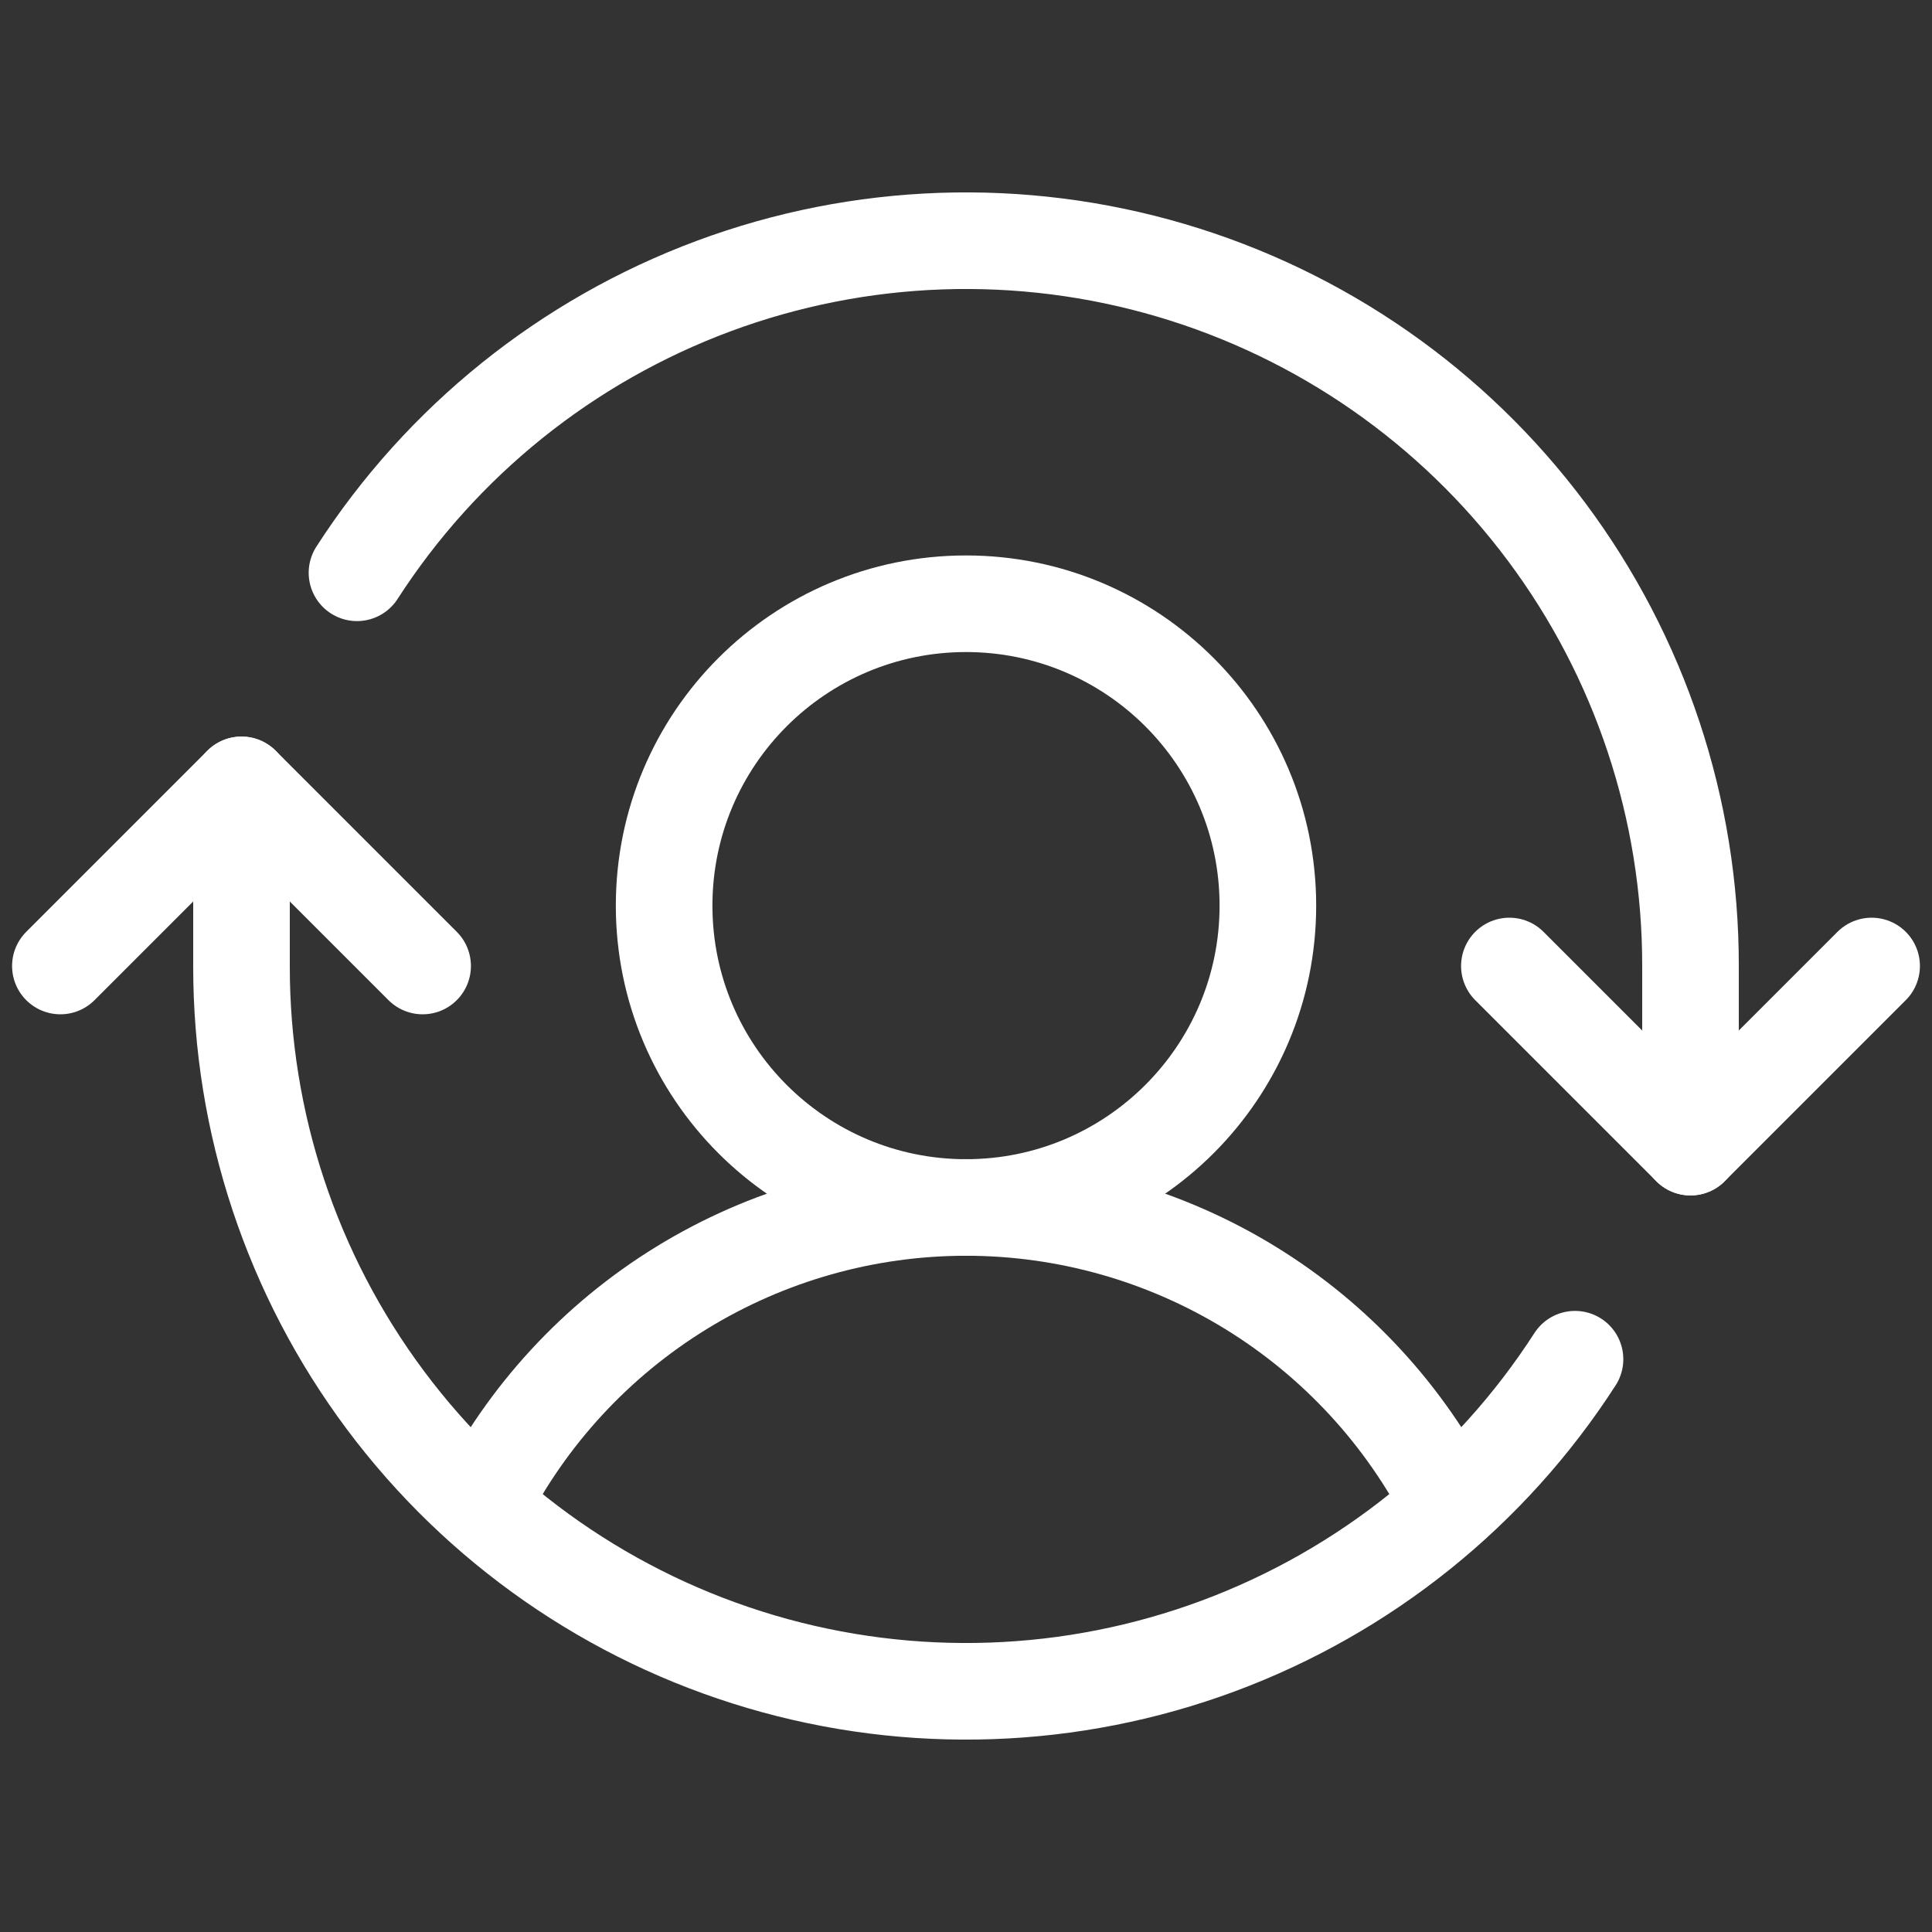 <svg width="40" height="40" viewBox="0 0 40 40" fill="none" xmlns="http://www.w3.org/2000/svg">
<rect x="0" y="0" width="40" height="40" fill="#333333" stroke="none"/>
<path d="M20 25C23.452 25 26.25 22.202 26.25 18.75C26.25 15.298 23.452 12.5 20 12.5C16.548 12.5 13.75 15.298 13.75 18.75C13.75 22.202 16.548 25 20 25Z" stroke="white" stroke-width="2" stroke-linecap="round" stroke-linejoin="round"/>
<path d="M9.969 31.156C10.909 29.304 12.344 27.748 14.115 26.661C15.886 25.574 17.922 24.999 20 24.999C22.078 24.999 24.114 25.574 25.885 26.661C27.656 27.748 29.091 29.304 30.031 31.156" stroke="white" stroke-width="2" stroke-linecap="round" stroke-linejoin="round"/>
<path d="M31.25 20L35 23.75L38.75 20" stroke="white" stroke-width="2" stroke-linecap="round" stroke-linejoin="round"/>
<path d="M1.25 20L5 16.25L8.75 20" stroke="white" stroke-width="2" stroke-linecap="round" stroke-linejoin="round"/>
<path d="M35 23.75V20C35.004 16.759 33.957 13.604 32.018 11.008C30.079 8.411 27.351 6.513 24.242 5.596C21.134 4.679 17.812 4.794 14.774 5.923C11.736 7.053 9.146 9.135 7.391 11.859" stroke="white" stroke-width="2" stroke-linecap="round" stroke-linejoin="round"/>
<path d="M5 16.25V20C4.996 23.241 6.043 26.396 7.982 28.992C9.921 31.589 12.649 33.487 15.758 34.404C18.866 35.321 22.188 35.206 25.226 34.077C28.264 32.947 30.854 30.865 32.609 28.141" stroke="white" stroke-width="2" stroke-linecap="round" stroke-linejoin="round"/>
</svg>
